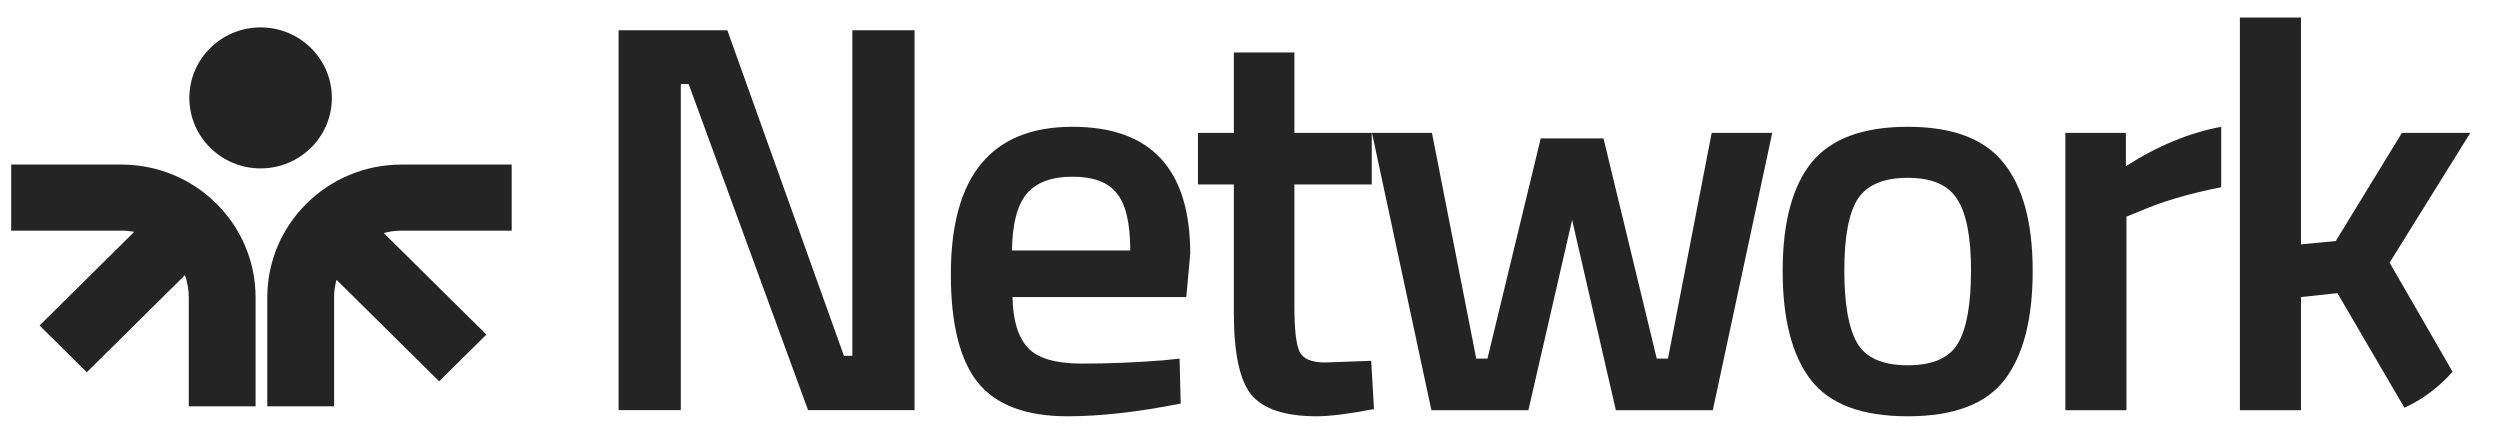<svg width="175" height="30" viewBox="0 0 175 30" fill="none" xmlns="http://www.w3.org/2000/svg">
<g clip-path="url(#clip0_1327_5032)">
<path fill-rule="evenodd" clip-rule="evenodd" d="M18.243 1.918C15.488 1.918 13.254 4.128 13.254 6.853C13.254 9.579 15.488 11.788 18.243 11.788C20.998 11.788 23.231 9.579 23.231 6.853C23.231 4.128 20.998 1.918 18.243 1.918ZM8.489 11.519C13.682 11.519 17.891 15.683 17.891 20.821V28.444H13.215V20.821C13.215 20.273 13.12 19.748 12.945 19.26L6.076 26.056L2.769 22.785L9.393 16.231C9.101 16.175 8.798 16.145 8.489 16.145H0.783V11.519H8.489ZM28.113 11.519C22.92 11.519 18.71 15.683 18.71 20.821V28.444H23.387V20.821C23.387 20.392 23.445 19.977 23.554 19.583L30.74 26.692L34.047 23.42L26.861 16.311C27.26 16.203 27.68 16.145 28.113 16.145H35.819V11.519H28.113Z" fill="#242424"/>
<path d="M43.3 28.711V2.117H50.913L59.075 24.906H59.664V2.117H64.02V28.711H56.564L48.205 5.883H47.656V28.711H43.3Z" fill="#242424"/>
<path d="M81.471 25.219L82.57 25.103L82.649 28.247C79.666 28.843 77.024 29.14 74.722 29.14C71.818 29.14 69.725 28.351 68.443 26.772C67.187 25.193 66.559 22.67 66.559 19.202C66.559 12.317 69.398 8.875 75.075 8.875C80.569 8.875 83.316 11.838 83.316 17.765L83.041 20.794H70.876C70.902 22.398 71.255 23.576 71.936 24.326C72.616 25.077 73.885 25.452 75.742 25.452C77.599 25.452 79.509 25.375 81.471 25.219ZM79.117 17.533C79.117 15.617 78.803 14.284 78.175 13.534C77.574 12.757 76.54 12.369 75.075 12.369C73.61 12.369 72.537 12.77 71.857 13.573C71.203 14.375 70.863 15.695 70.837 17.533H79.117Z" fill="#242424"/>
<path d="M96.023 12.912H90.608V21.453C90.608 23.032 90.725 24.08 90.961 24.597C91.196 25.115 91.798 25.374 92.766 25.374L95.984 25.257L96.18 28.635C94.427 28.971 93.093 29.14 92.177 29.14C89.954 29.14 88.423 28.635 87.586 27.625C86.775 26.616 86.37 24.714 86.37 21.919V12.912H83.858V9.301H86.37V3.672H90.608V9.301H96.023V12.912Z" fill="#242424"/>
<path d="M96.038 9.301H100.237L103.337 25.102H104.122L107.85 9.689H112.245L115.973 25.102H116.758L119.819 9.301H124.057L119.897 28.712H113.109L110.048 15.396L106.987 28.712H100.198L96.038 9.301Z" fill="#242424"/>
<path d="M126.787 11.399C128.148 9.716 130.397 8.875 133.537 8.875C136.675 8.875 138.912 9.716 140.247 11.399C141.608 13.081 142.288 15.604 142.288 18.969C142.288 22.334 141.633 24.87 140.325 26.578C139.017 28.287 136.755 29.14 133.537 29.14C130.319 29.14 128.055 28.287 126.748 26.578C125.439 24.87 124.786 22.334 124.786 18.969C124.786 15.604 125.453 13.081 126.787 11.399ZM130.004 24.016C130.606 25.051 131.784 25.569 133.537 25.569C135.29 25.569 136.467 25.051 137.068 24.016C137.67 22.981 137.971 21.285 137.971 18.93C137.971 16.575 137.643 14.905 136.99 13.922C136.362 12.938 135.211 12.447 133.537 12.447C131.862 12.447 130.698 12.938 130.044 13.922C129.417 14.905 129.102 16.575 129.102 18.93C129.102 21.285 129.402 22.981 130.004 24.016Z" fill="#242424"/>
<path d="M144.575 28.713V9.302H148.813V11.631C151.036 10.208 153.26 9.289 155.484 8.875V13.107C153.234 13.547 151.311 14.116 149.716 14.815L148.852 15.164V28.713H144.575Z" fill="#242424"/>
<path d="M161.069 28.713H156.793V1.227H161.069V17.105L163.504 16.872L168.134 9.302H172.921L167.271 18.386L173.235 28.713H168.408L163.621 20.521L161.069 20.793V28.713Z" fill="#242424"/>
</g>
<defs>
<clipPath id="clip0_1327_5032">
<rect width="174.14" height="29.45" rx="10" fill="white"/>
</clipPath>
</defs>
</svg>
